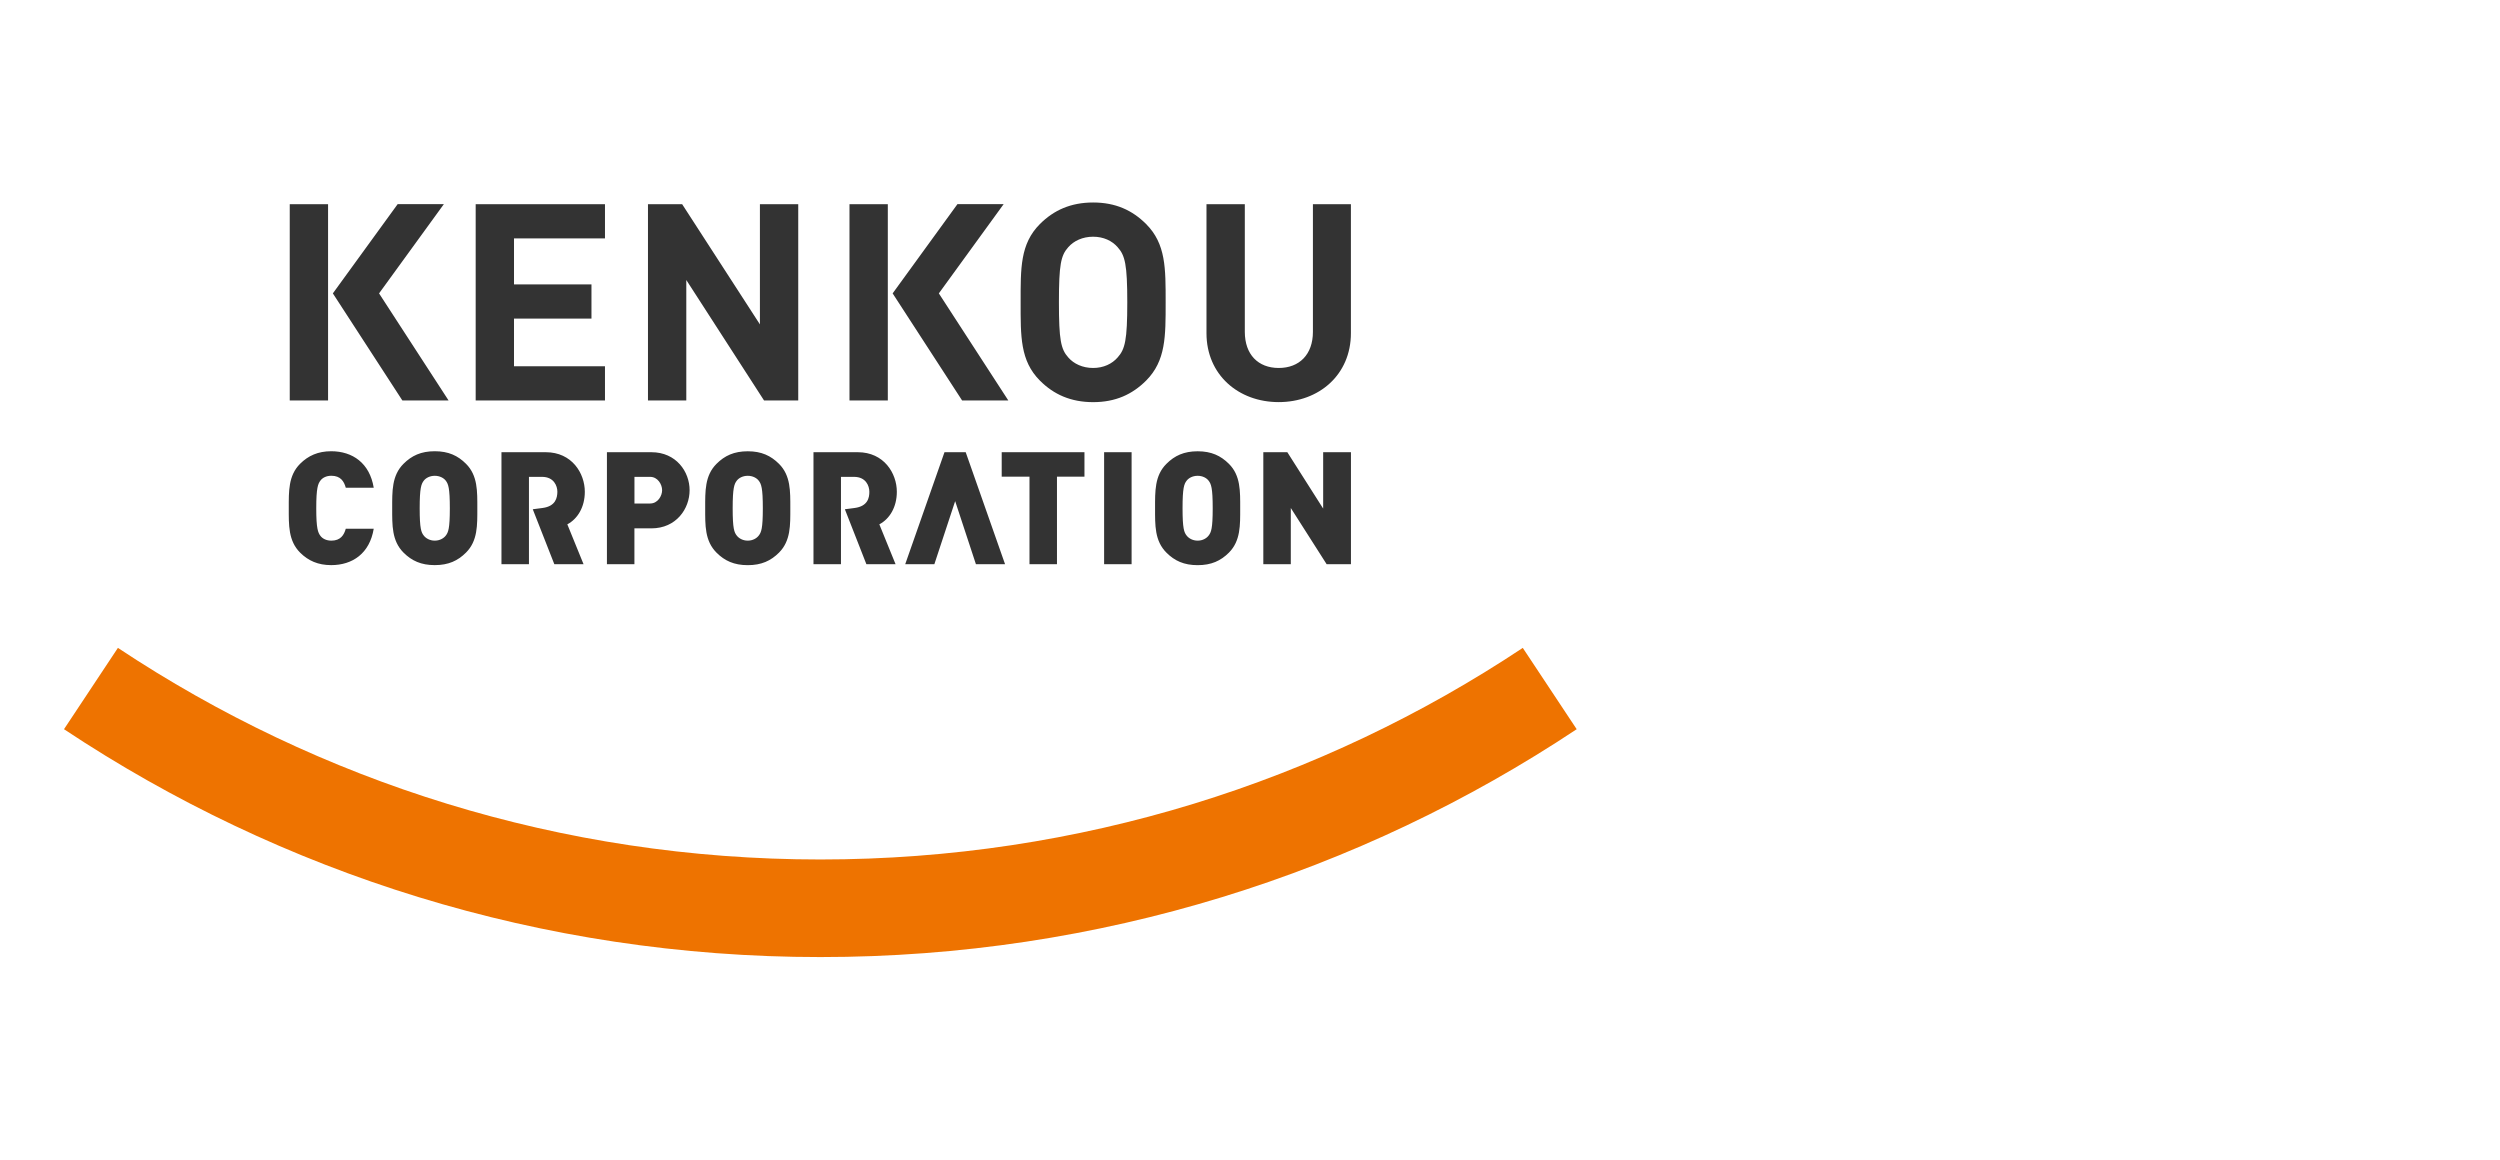 <?xml version="1.0" encoding="utf-8"?>
<!-- Generator: Adobe Illustrator 23.0.3, SVG Export Plug-In . SVG Version: 6.00 Build 0)  -->
<svg version="1.1" id="レイヤー_1" xmlns="http://www.w3.org/2000/svg" xmlns:xlink="http://www.w3.org/1999/xlink" x="0px"
	 y="0px" viewBox="0 0 590.27 273.8" style="enable-background:new 0 0 590.27 273.8;" xml:space="preserve">
<style type="text/css">
	.st0{fill:#EE7300;}
	.st1{fill:#333333;}
	.st2{fill:none;}
</style>
<g>
	<path class="st0" d="M359.54,152.97c-47.51,31.57-104.53,49.96-165.85,49.96c-61.32,0-118.33-18.4-165.85-49.96l-12.73,19.2
		c51.16,33.99,112.56,53.8,178.58,53.8c66.03,0,127.42-19.81,178.58-53.8L359.54,152.97z"/>
	<path class="st1" d="M75.67,113.45c-0.59,0.78-1,1.71-1,6.56c0,4.83,0.41,5.75,1,6.53c0.48,0.63,1.37,1.11,2.56,1.11
		c2.19,0,3-1.34,3.41-2.81h6.6c-0.96,5.82-5,8.59-10.05,8.59c-3.08,0-5.41-1.03-7.34-2.96c-2.78-2.79-2.67-6.49-2.67-10.47
		c0-4-0.11-7.71,2.67-10.49c1.93-1.93,4.27-2.97,7.34-2.97c5.05,0,9.09,2.79,10.05,8.61h-6.6c-0.41-1.49-1.22-2.82-3.41-2.82
		C77.04,112.33,76.15,112.81,75.67,113.45z M110.03,130.47c-1.93,1.93-4.15,2.96-7.38,2.96c-3.23,0-5.45-1.03-7.38-2.96
		c-2.78-2.79-2.67-6.49-2.67-10.47c0-4-0.11-7.71,2.67-10.49c1.93-1.93,4.15-2.97,7.38-2.97c3.23,0,5.46,1.04,7.38,2.97
		c2.78,2.77,2.67,6.49,2.67,10.49C112.7,123.99,112.81,127.69,110.03,130.47z M106.21,120.01c0-4.85-0.37-5.74-0.96-6.52
		c-0.48-0.63-1.41-1.15-2.6-1.15c-1.18,0-2.11,0.52-2.59,1.15c-0.59,0.78-0.97,1.67-0.97,6.52c0,4.83,0.37,5.69,0.97,6.45
		c0.48,0.63,1.41,1.19,2.59,1.19c1.19,0,2.12-0.56,2.6-1.19C105.84,125.69,106.21,124.84,106.21,120.01z M128.09,119.94l-2.3,0.3
		l5.09,12.97h6.9l-3.83-9.41c2.42-1.28,4.13-4.06,4.13-7.69c0-4.35-3.03-9.34-9.22-9.34h-10.46v26.44h6.49v-20.62h3.09
		c2.8,0,3.62,2.14,3.62,3.52C131.58,117.49,131.23,119.53,128.09,119.94z M201.78,119.94l-2.3,0.3l5.08,12.97h6.89l-3.83-9.41
		c2.43-1.28,4.13-4.06,4.13-7.69c0-4.35-3.03-9.34-9.22-9.34h-10.46v26.44h6.49v-20.62h3.09c2.8,0,3.61,2.14,3.61,3.52
		C205.27,117.49,204.91,119.53,201.78,119.94z M162.82,115.74c0,4.37-3.15,9.01-9.02,9.01h-4.01v8.46h-6.49v-26.44h10.5
		C159.67,106.77,162.82,111.39,162.82,115.74z M156.33,115.74c0-1.38-1.04-3.15-2.82-3.15h-3.71v6.29h3.71
		C155.29,118.88,156.33,117.11,156.33,115.74z M186.6,120.01c0,3.98,0.11,7.68-2.67,10.47c-1.93,1.93-4.15,2.96-7.38,2.96
		c-3.23,0-5.46-1.03-7.38-2.96c-2.78-2.79-2.67-6.49-2.67-10.47c0-4-0.11-7.71,2.67-10.49c1.92-1.93,4.15-2.97,7.38-2.97
		c3.23,0,5.45,1.04,7.38,2.97C186.71,112.29,186.6,116.01,186.6,120.01z M180.11,120.01c0-4.85-0.37-5.74-0.97-6.52
		c-0.48-0.63-1.41-1.15-2.59-1.15c-1.19,0-2.11,0.52-2.59,1.15c-0.59,0.78-0.97,1.67-0.97,6.52c0,4.83,0.37,5.69,0.97,6.45
		c0.48,0.63,1.41,1.19,2.59,1.19c1.19,0,2.11-0.56,2.59-1.19C179.74,125.69,180.11,124.84,180.11,120.01z M249.56,112.55h6.49v-5.78
		h-19.54v5.78h6.56v20.66h6.49V112.55z M267.18,106.77h-6.49v26.44h6.49V106.77z M292.82,120.01c0,3.98,0.11,7.68-2.66,10.47
		c-1.93,1.93-4.16,2.96-7.38,2.96c-3.24,0-5.46-1.03-7.38-2.96c-2.79-2.79-2.68-6.49-2.68-10.47c0-4-0.11-7.71,2.68-10.49
		c1.92-1.93,4.15-2.97,7.38-2.97c3.22,0,5.45,1.04,7.38,2.97C292.94,112.29,292.82,116.01,292.82,120.01z M286.33,120.01
		c0-4.85-0.37-5.74-0.97-6.52c-0.48-0.63-1.4-1.15-2.58-1.15c-1.19,0-2.12,0.52-2.6,1.15c-0.6,0.78-0.97,1.67-0.97,6.52
		c0,4.83,0.37,5.69,0.97,6.45c0.48,0.63,1.41,1.19,2.6,1.19c1.19,0,2.1-0.56,2.58-1.19C285.96,125.69,286.33,124.84,286.33,120.01z
		 M312.41,120.08l-8.46-13.31h-5.67v26.44h6.49v-13.27l8.46,13.27h5.74v-26.44h-6.56V120.08z M228.01,106.77h-5.01l-9.27,26.44h6.88
		l4.91-14.89l4.9,14.89h6.88L228.01,106.77z M77.46,48.21h-9.05v46.35h9.05V48.21z M105.91,94.55L89.5,69.27l15.3-21.07H93.89
		l-15.3,21.07L95,94.55H105.91z M209.62,48.21h-9.05v46.35h9.05V48.21z M238.07,94.55l-16.4-25.28l15.3-21.07h-10.91l-15.3,21.07
		l16.4,25.28H238.07z M142.84,86.48h-21.48V75.22h18.29v-8.07h-18.29V56.28h21.48v-8.07h-30.53v46.35h30.53V86.48z M162.04,66.11
		l18.36,28.45h8.07V48.21h-9.05v28.38l-18.36-28.38h-8.07v46.35h9.05V66.11z M240.98,71.38c0-8.01-0.13-13.8,4.56-18.49
		c3.26-3.26,7.29-5.08,12.56-5.08c5.27,0,9.24,1.82,12.5,5.08c4.69,4.69,4.62,10.48,4.62,18.49c0,8.01,0.06,13.8-4.62,18.49
		c-3.26,3.25-7.22,5.08-12.5,5.08c-5.27,0-9.31-1.82-12.56-5.08C240.85,85.18,240.98,79.39,240.98,71.38z M250.02,71.38
		c0,8.92,0.46,11.06,2.21,13.02c1.3,1.5,3.39,2.48,5.86,2.48c2.47,0,4.49-0.98,5.79-2.48c1.76-1.95,2.28-4.1,2.28-13.02
		c0-8.92-0.52-11.07-2.28-13.02c-1.3-1.5-3.32-2.47-5.79-2.47c-2.47,0-4.56,0.98-5.86,2.47C250.48,60.31,250.02,62.46,250.02,71.38z
		 M309.99,48.21v30.14c0,5.34-3.19,8.53-8.07,8.53c-4.88,0-8.01-3.19-8.01-8.53V48.21h-9.05v30.46c0,9.83,7.55,16.27,17.05,16.27
		s17.05-6.44,17.05-16.27V48.21H309.99z"/>
</g>
<rect class="st2" width="590.27" height="273.8"/>
</svg>
